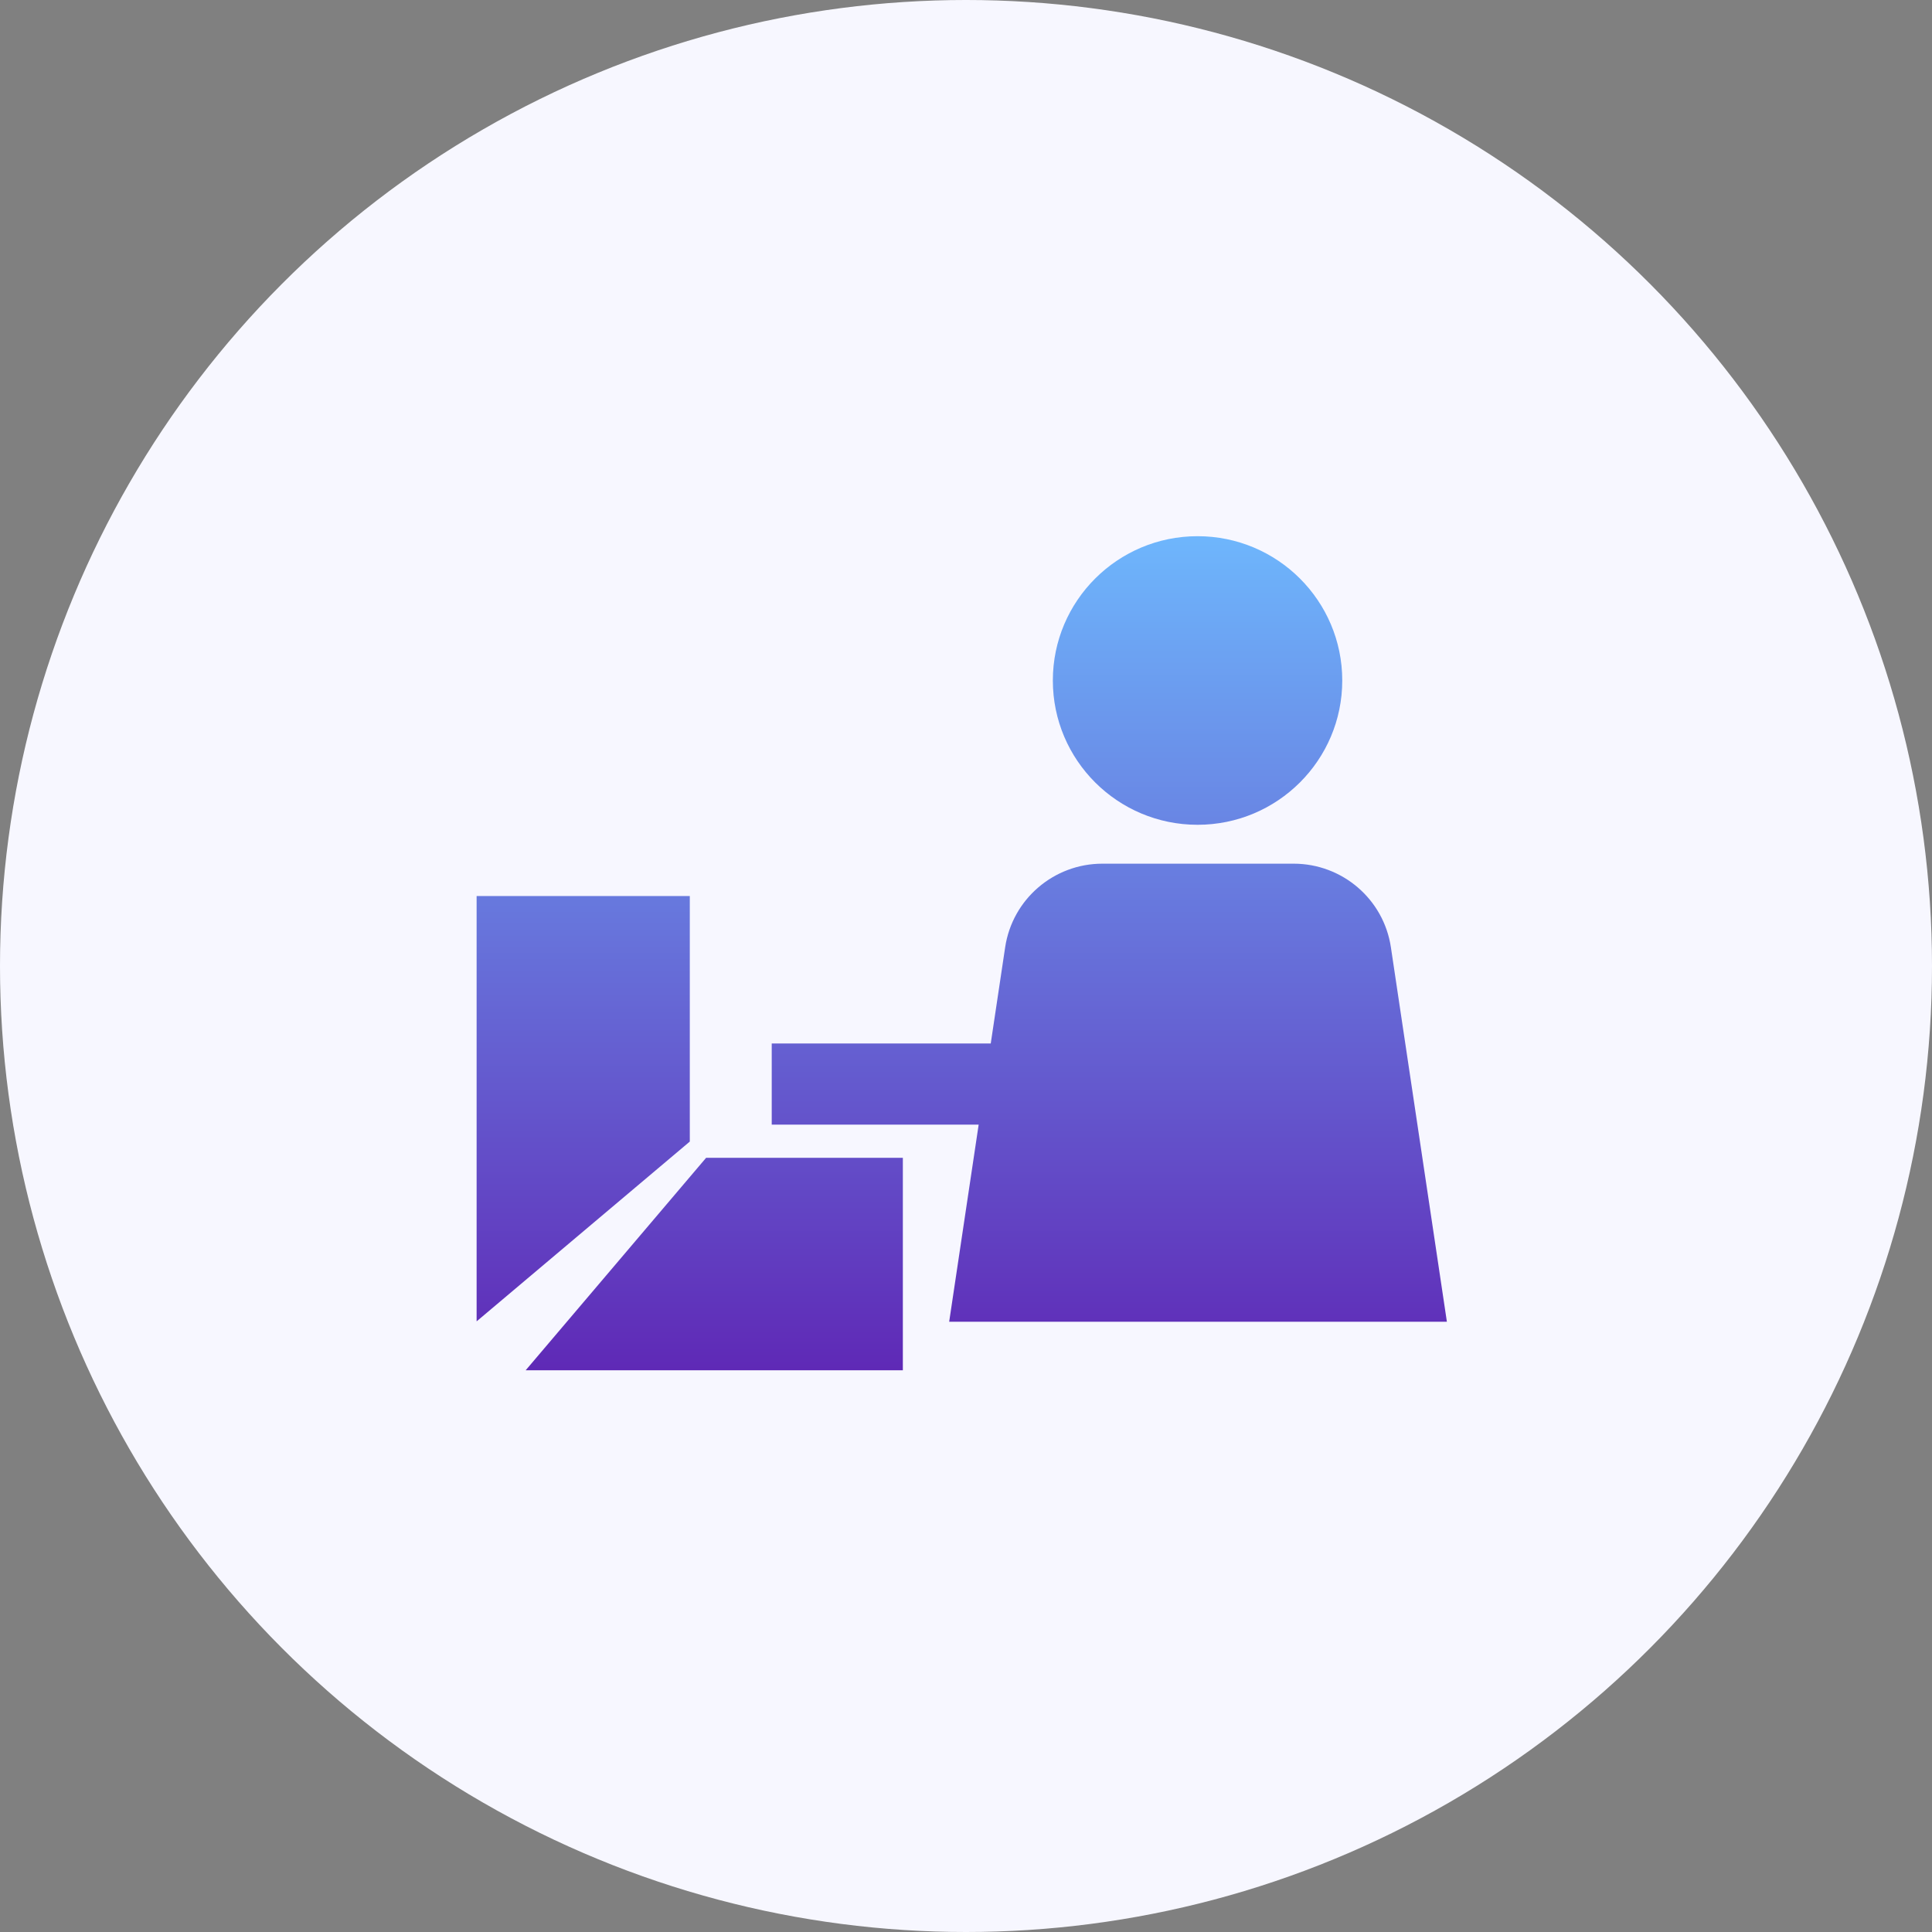 <svg width="227" height="227" viewBox="0 0 227 227" fill="none" xmlns="http://www.w3.org/2000/svg">
<rect x="0" y="0" width="227" height="227" fill="#808080" stroke="none"/>
<circle cx="113.5" cy="113.5" r="113.5" fill="#F7F7FF"/>
<path d="M56 155.253V105.282H81.048V134.128L56 155.253ZM106.08 136.038H82.963L61.763 161H106.08V136.038ZM140.706 96.908C150.093 96.908 157.708 89.315 157.708 79.954C157.708 70.594 150.093 63 140.706 63C131.319 63 123.704 70.594 123.704 79.954C123.704 89.315 131.319 96.908 140.706 96.908ZM170 155.285L163.423 111.299C162.577 105.648 157.708 101.477 151.992 101.477H129.531C123.8 101.477 118.947 105.664 118.101 111.299L116.408 122.602H90.674V132.138H114.988L111.523 155.301H170V155.285Z" fill="url(#paint0_linear_2669_314)"/>
<defs>
<linearGradient id="paint0_linear_2669_314" x1="113" y1="63" x2="113" y2="161" gradientUnits="userSpaceOnUse">
<stop stop-color="#6EB6FC"/>
<stop offset="1" stop-color="#5F29B6"/>
</linearGradient>
</defs>
</svg>

